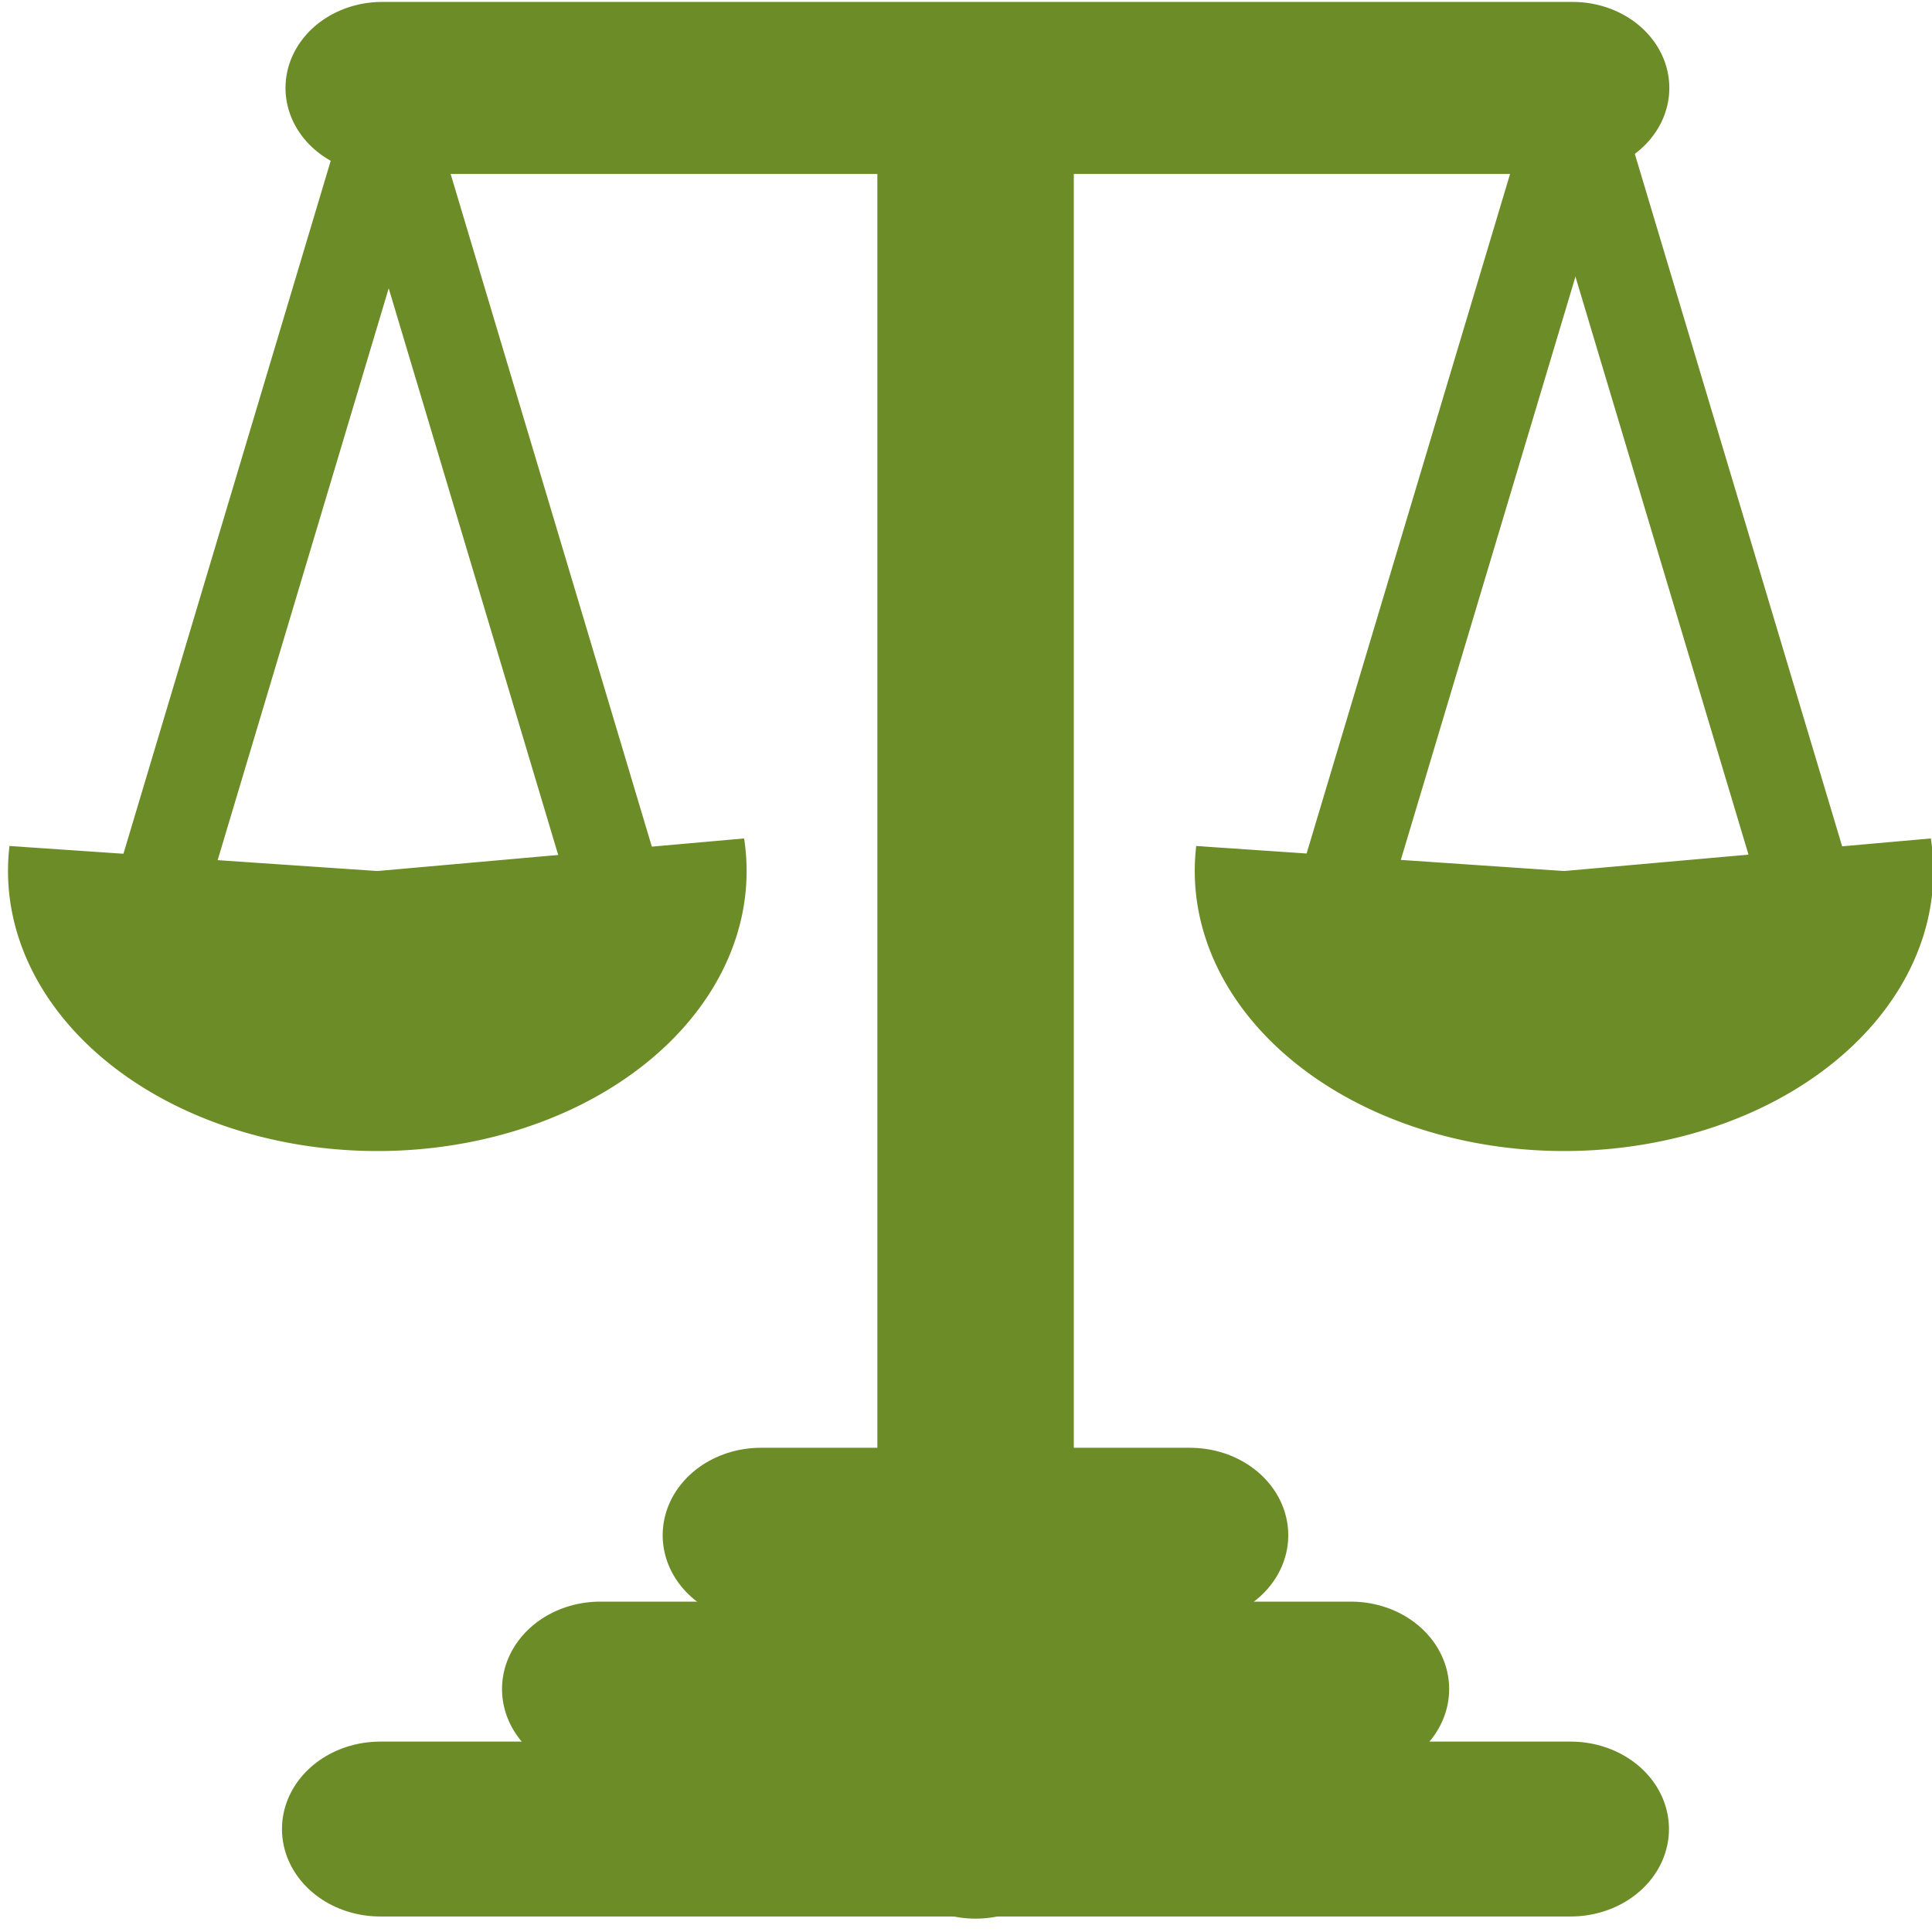 <?xml version="1.0" encoding="UTF-8" standalone="no"?>
<!-- Generator: Adobe Illustrator 18.1.1, SVG Export Plug-In . SVG Version: 6.00 Build 0)  -->

<svg
   xmlns:dc="http://purl.org/dc/elements/1.1/"
   xmlns:cc="http://creativecommons.org/ns#"
   xmlns:rdf="http://www.w3.org/1999/02/22-rdf-syntax-ns#"
   xmlns:svg="http://www.w3.org/2000/svg"
   xmlns="http://www.w3.org/2000/svg"
   xmlns:sodipodi="http://sodipodi.sourceforge.net/DTD/sodipodi-0.dtd"
   xmlns:inkscape="http://www.inkscape.org/namespaces/inkscape"
   id="Capa_1"
   style="enable-background:new 0 0 26 26"
   xml:space="preserve"
   viewBox="0 0 26 26"
   width="32"
   height="32"
   version="1.1"
   y="0px"
   x="0px"
   sodipodi:docname="legal.svg"
   inkscape:version="0.92.3 (2405546, 2018-03-11)"><defs
   id="defs1207" /><sodipodi:namedview
   pagecolor="#ffffff"
   bordercolor="#666666"
   borderopacity="1"
   objecttolerance="10"
   gridtolerance="10"
   guidetolerance="10"
   inkscape:pageopacity="0"
   inkscape:pageshadow="2"
   inkscape:window-width="1549"
   inkscape:window-height="845"
   id="namedview1205"
   showgrid="false"
   inkscape:zoom="9.0769231"
   inkscape:cx="13"
   inkscape:cy="13"
   inkscape:window-x="51"
   inkscape:window-y="27"
   inkscape:window-maximized="1"
   inkscape:current-layer="Capa_1"
   showguides="false" />

<g
   transform="matrix(3.266,0,0,3.025,-342.773,-119.877)"
   id="g6656"><g
     transform="matrix(1,0,0,2.101,-5.551,-48.02)"
     id="g6556" /><g
     id="g6676"><path
       inkscape:connector-curvature="0"
       id="path6493"
       d="m 106.498,48.201 h 4.83 v 0 h 0.061 v 0"
       style="fill:none;stroke:#6C8C27;stroke-width:0.807;stroke-linecap:round;stroke-linejoin:round;stroke-miterlimit:4;stroke-dasharray:none;stroke-opacity:1"
       transform="matrix(1.003,0,0,0.964,-0.299,1.3)" /><path
       inkscape:connector-curvature="0"
       id="path6497"
       d="m 108.944,48.211 v -7.993 0 0"
       style="fill:none;stroke:#6C8C27;stroke-width:0.807;stroke-linecap:round;stroke-linejoin:round;stroke-miterlimit:4;stroke-dasharray:none;stroke-opacity:1"
       transform="matrix(1.003,0,0,0.964,-0.299,1.3)" /><path
       inkscape:connector-curvature="0"
       id="path6493-4"
       d="m 106.506,40.166 h 4.83 v 0 h 0.061 v 0"
       style="fill:none;stroke:#6C8C27;stroke-width:0.794;stroke-linecap:round;stroke-linejoin:round;stroke-miterlimit:4;stroke-dasharray:none;stroke-opacity:1"
       transform="matrix(1.003,0,0,0.964,-0.299,1.3)" /><path
       inkscape:connector-curvature="0"
       id="path6493-4-6"
       d="m 107.402,47.555 h 3.046 v 0 h 0.038 v 0"
       style="fill:none;stroke:#6C8C27;stroke-width:0.807;stroke-linecap:round;stroke-linejoin:round;stroke-miterlimit:4;stroke-dasharray:none;stroke-opacity:1"
       transform="matrix(1.003,0,0,0.964,-0.299,1.3)" /><path
       inkscape:connector-curvature="0"
       id="path6493-4-6-6"
       d="m 108.062,46.845 h 1.741 v 0 h 0.022 v 0"
       style="fill:none;stroke:#6C8C27;stroke-width:0.807;stroke-linecap:round;stroke-linejoin:round;stroke-miterlimit:4;stroke-dasharray:none;stroke-opacity:1"
       transform="matrix(1.003,0,0,0.964,-0.299,1.3)" /><g
       style="stroke:#6C8C27;stroke-opacity:1"
       transform="matrix(0.657,0,0,1.295,41.139,-12.626)"
       id="g6548"><path
         style="fill:none;stroke:#6C8C27;stroke-width:0.529;stroke-linecap:round;stroke-linejoin:round;stroke-miterlimit:4;stroke-dasharray:none;stroke-opacity:1"
         d="m 105.495,43.519 1.513,-2.768"
         id="path6529"
         inkscape:connector-curvature="0" /><path
         style="fill:none;stroke:#6C8C27;stroke-width:0.529;stroke-linecap:round;stroke-linejoin:round;stroke-miterlimit:4;stroke-dasharray:none;stroke-opacity:1"
         d="m 108.522,43.519 -1.513,-2.768"
         id="path6529-2"
         inkscape:connector-curvature="0" /></g><path
       transform="matrix(1,0,0,2.101,-5.551,-48.02)"
       d="m 118.459,43.493 a 1.522,0.593 0 0 1 -0.689,0.568 1.522,0.593 0 0 1 -1.611,0.008 1.522,0.593 0 0 1 -0.727,-0.56 l 1.516,0.053 z"
       sodipodi:end="3.2313244"
       sodipodi:start="6.1667202"
       sodipodi:ry="0.59301978"
       sodipodi:rx="1.5218151"
       sodipodi:cy="43.562145"
       sodipodi:cx="116.94762"
       sodipodi:type="arc"
       id="path6550"
       style="opacity:1;fill:#6C8C27;fill-opacity:1;fill-rule:evenodd;stroke:none;stroke-width:0.67;stroke-linecap:round;stroke-linejoin:round;stroke-miterlimit:4;stroke-dasharray:none;stroke-opacity:1;paint-order:fill markers stroke" /><g
       id="g6556-0"
       transform="matrix(1,0,0,2.101,-10.441,-48.02)"><g
         style="stroke:#6C8C27;stroke-opacity:1"
         transform="matrix(0.657,0,0,0.617,46.69,16.845)"
         id="g6548-6"><path
           style="fill:none;stroke:#6C8C27;stroke-width:0.529;stroke-linecap:round;stroke-linejoin:round;stroke-miterlimit:4;stroke-dasharray:none;stroke-opacity:1"
           d="m 105.495,43.519 1.513,-2.768"
           id="path6529-8"
           inkscape:connector-curvature="0" /><path
           style="fill:none;stroke:#6C8C27;stroke-width:0.529;stroke-linecap:round;stroke-linejoin:round;stroke-miterlimit:4;stroke-dasharray:none;stroke-opacity:1"
           d="m 108.522,43.519 -1.513,-2.768"
           id="path6529-2-9"
           inkscape:connector-curvature="0" /></g><path
         d="m 118.459,43.493 a 1.522,0.593 0 0 1 -0.689,0.568 1.522,0.593 0 0 1 -1.611,0.008 1.522,0.593 0 0 1 -0.727,-0.56 l 1.516,0.053 z"
         sodipodi:end="3.2313244"
         sodipodi:start="6.1667202"
         sodipodi:ry="0.59301978"
         sodipodi:rx="1.5218151"
         sodipodi:cy="43.562145"
         sodipodi:cx="116.94762"
         sodipodi:type="arc"
         id="path6550-2"
         style="opacity:1;fill:#6C8C27;fill-opacity:1;fill-rule:evenodd;stroke:none;stroke-width:0.67;stroke-linecap:round;stroke-linejoin:round;stroke-miterlimit:4;stroke-dasharray:none;stroke-opacity:1;paint-order:fill markers stroke" /></g></g></g></svg>